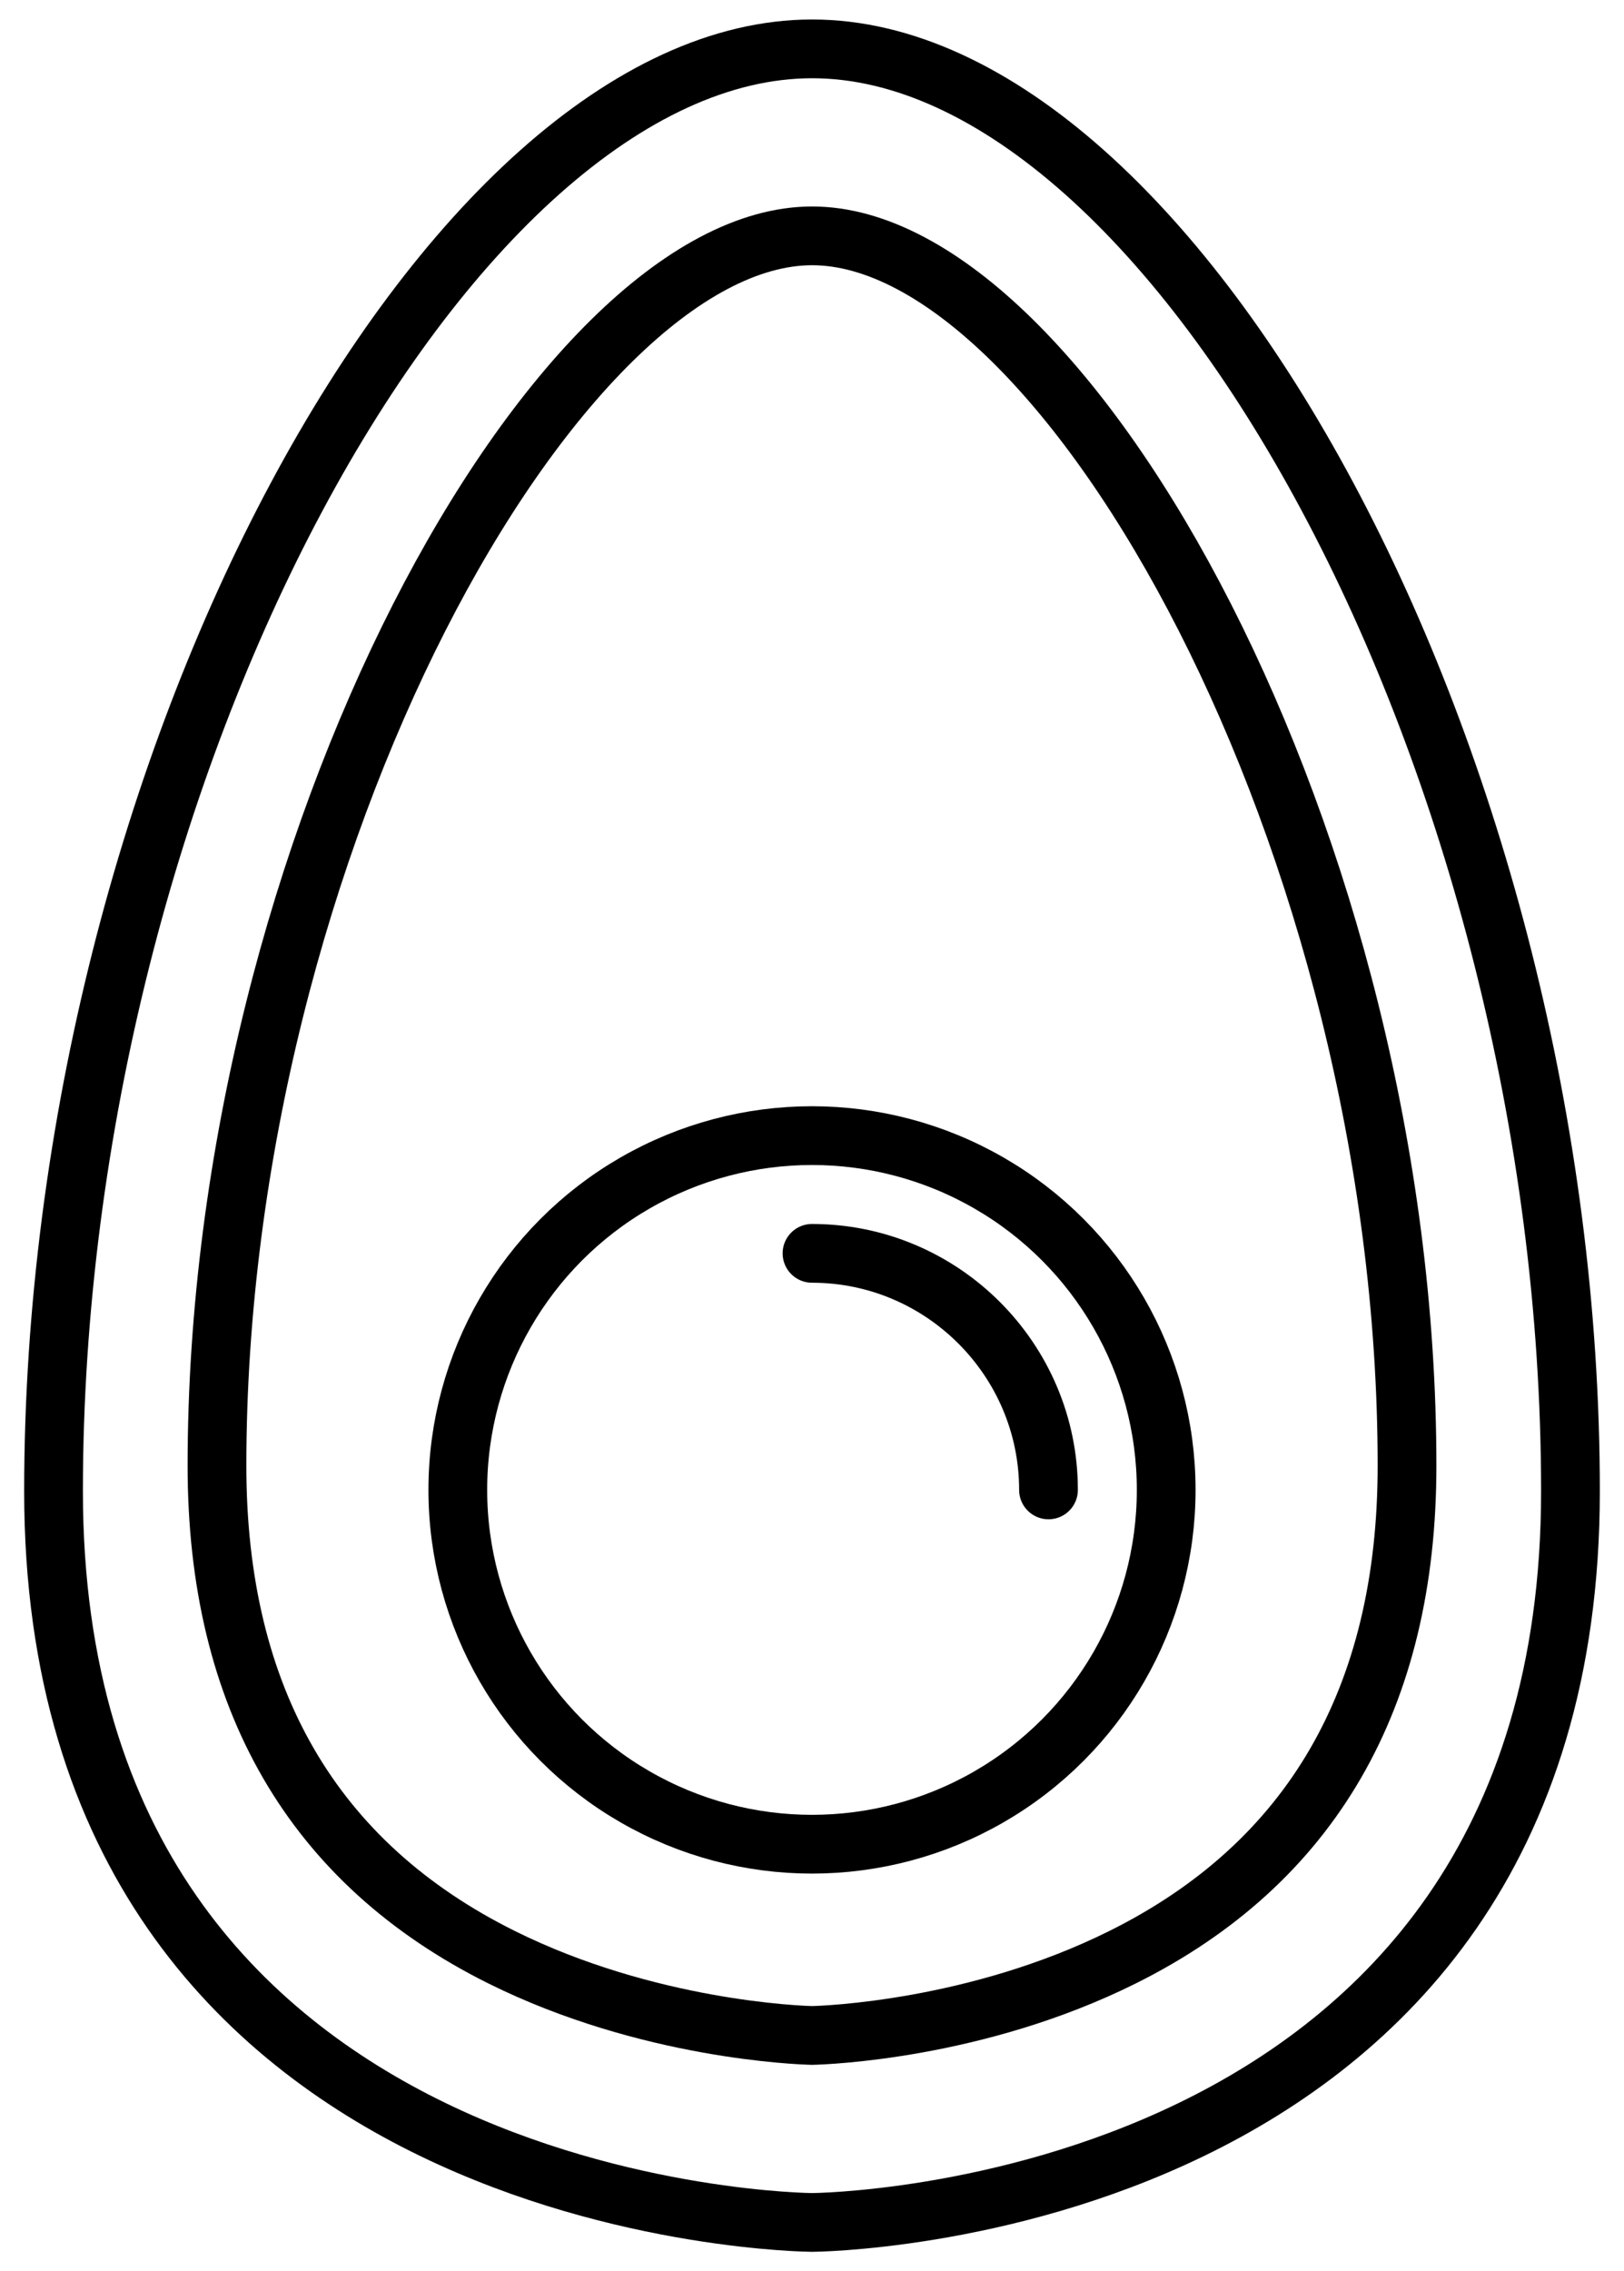 <svg xml:space="preserve" style="max-height:500px" viewBox="145.408 101.376 221.184 309.248" y="0" x="0" xmlns="http://www.w3.org/2000/svg" id="Layer_1" version="1.1" width="221.184" height="309.248">
  <style>
    .st0{fill:none;stroke:#000;stroke-width:8;stroke-linecap:round;stroke-linejoin:round}
  </style>
  <path d="M359.3 304.41c0 99.02-103.28 99.57-103.28 99.57s-103.32-.56-103.32-99.57 53.76-196.38 103.32-196.38S359.3 205.35 359.3 304.41z" class="st0"/>
  <path d="M256.02 378.52c-1.8-.04-22.41-.78-42.27-10.64-25.74-12.79-38.79-35.3-38.79-66.92 0-84.67 46.4-167.47 81.06-167.47s81.02 82.8 81.02 167.47c0 31.62-13.05 54.13-38.77 66.92-19.85 9.88-40.45 10.6-42.25 10.64z" class="st0"/>
  <circle r="48.24" cy="304.24" cx="256" class="st0"/>
  <path d="M256 272.03c17.75 0 32.21 14.46 32.21 32.21" class="st0"/>
</svg>
